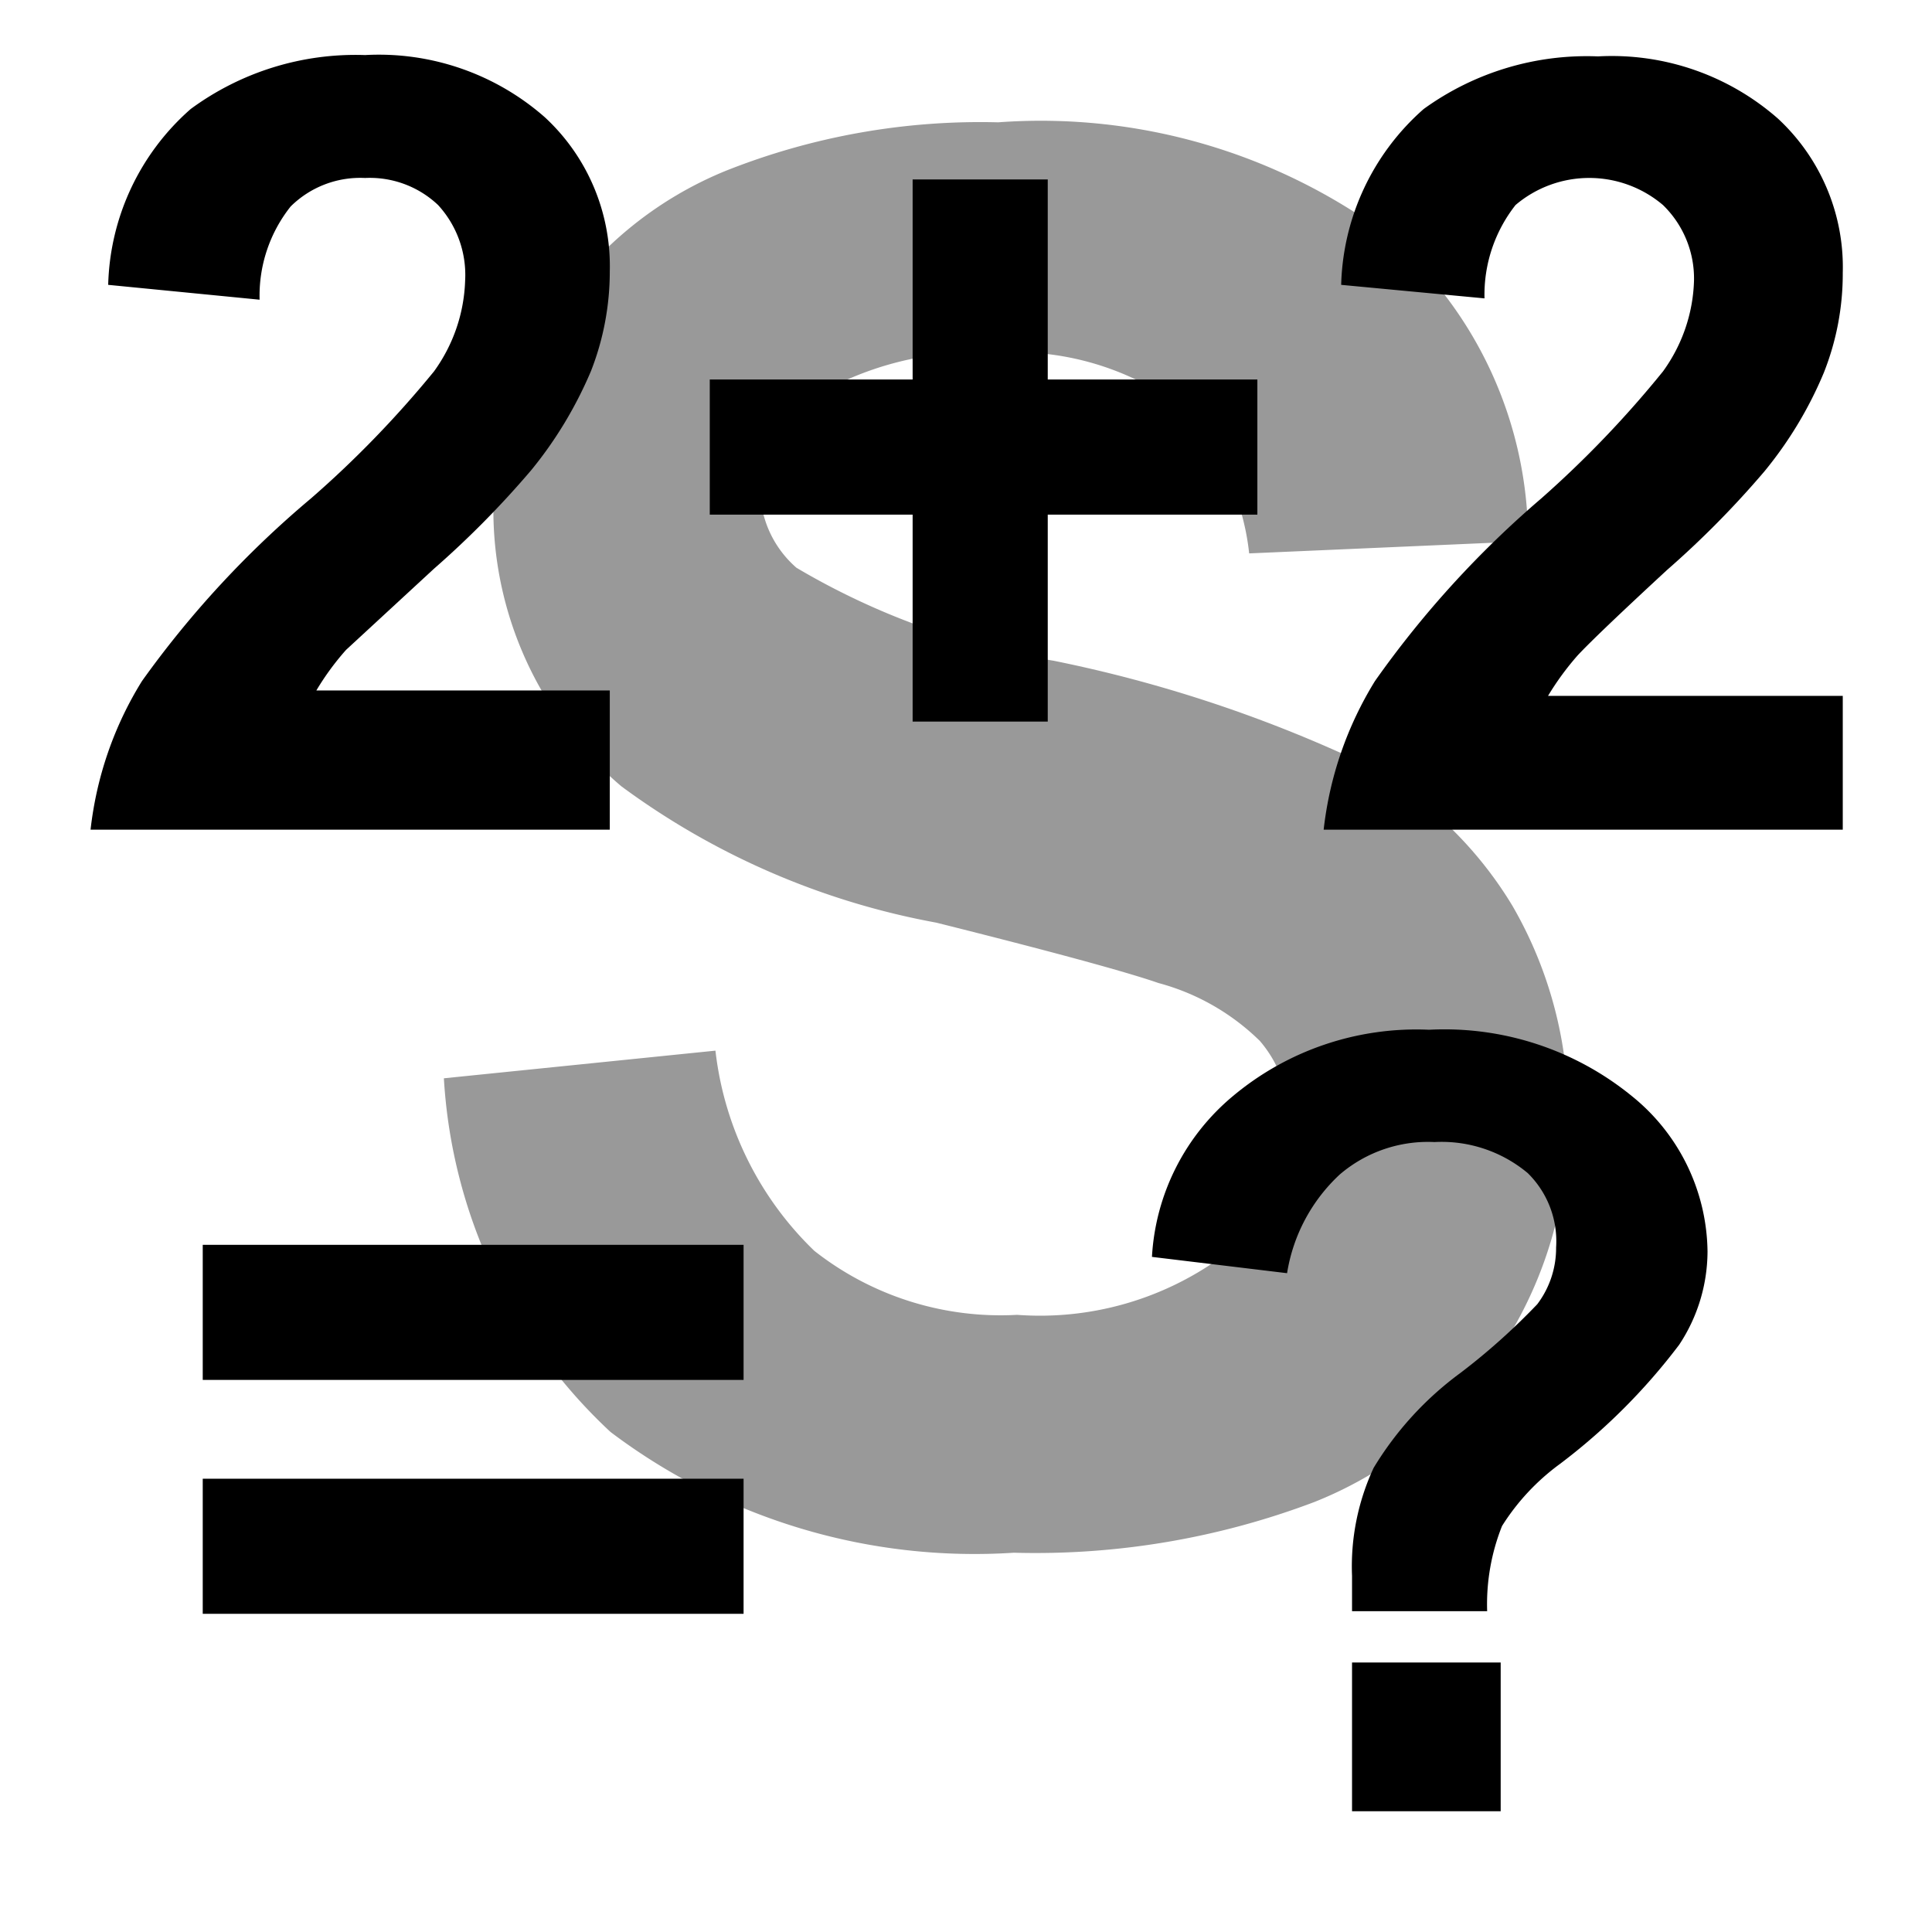 <svg xmlns="http://www.w3.org/2000/svg" style="isolation:isolate" width="16" height="16" preserveAspectRatio="xMinYMid meet"><defs><clipPath id="a"><path d="M0 0h16v16H0z"/></clipPath></defs><g clip-path="url(#a)"><path d="M3.676 8.93l2.249-.229c.072.631.362 1.218.819 1.658a2.495 2.495 0 0 0 1.679.53 2.566 2.566 0 0 0 1.681-.471c.353-.261.562-.671.569-1.108a.996.996 0 0 0-.239-.689 1.899 1.899 0 0 0-.84-.48c-.268-.093-.881-.26-1.84-.5a6.303 6.303 0 0 1-2.608-1.129 3.002 3.002 0 0 1-1.06-2.31 2.938 2.938 0 0 1 .511-1.63c.346-.521.84-.925 1.42-1.16a5.708 5.708 0 0 1 2.249-.399 4.835 4.835 0 0 1 3.249.95 3.338 3.338 0 0 1 1.14 2.519l-2.31.101a2.014 2.014 0 0 0-.641-1.27 2.326 2.326 0 0 0-1.46-.391 2.644 2.644 0 0 0-1.579.41.827.827 0 0 0-.37.71c0 .253.109.493.301.66a6.073 6.073 0 0 0 2.13.77c.861.174 1.701.449 2.499.819a3.23 3.23 0 0 1 1.3 1.21c.32.552.479 1.183.46 1.819a3.385 3.385 0 0 1-.55 1.84 3.28 3.28 0 0 1-1.55 1.279 6.524 6.524 0 0 1-2.489.42 5.002 5.002 0 0 1-3.34-1 4.347 4.347 0 0 1-1.38-2.929z" fill="#999"/><path d="M11.197 15v-1.232h1.231V15h-1.231zm1.119-1.657h-1.119v-.291a1.935 1.935 0 0 1 .179-.896 2.72 2.72 0 0 1 .716-.784c.228-.173.441-.364.639-.571a.772.772 0 0 0 .156-.47.791.791 0 0 0-.235-.616 1.112 1.112 0 0 0-.772-.257 1.123 1.123 0 0 0-.784.268 1.42 1.42 0 0 0-.437.818l-1.119-.135c.029-.518.272-1 .671-1.332a2.366 2.366 0 0 1 1.624-.549 2.454 2.454 0 0 1 1.679.549c.391.314.621.786.627 1.288a1.405 1.405 0 0 1-.235.772 5.05 5.05 0 0 1-.985.985c-.192.14-.356.315-.482.516a1.752 1.752 0 0 0-.123.705zm-10.637.022v-1.119h4.479v1.119H1.679zm0-1.937v-1.119h4.479v1.119H1.679zm13.582-5.676v1.119h-4.299c.049-.437.194-.857.425-1.231a8.236 8.236 0 0 1 1.377-1.512 8.714 8.714 0 0 0 1.008-1.052c.159-.219.249-.48.257-.751a.848.848 0 0 0-.257-.627.943.943 0 0 0-1.221 0c-.173.22-.264.493-.257.773l-1.187-.112A2.007 2.007 0 0 1 11.79.903a2.304 2.304 0 0 1 1.444-.436c.545-.03 1.08.155 1.49.515.354.328.55.793.537 1.276a2.22 2.22 0 0 1-.157.829c-.123.295-.289.57-.492.817a7.781 7.781 0 0 1-.807.817q-.582.538-.739.706a2.317 2.317 0 0 0-.246.336h2.441v-.011zm-7.703.224V4.262h-1.68V3.143h1.68V1.486h1.119v1.657h1.736v1.119H8.677v1.714H7.558zM5.05 5.752v1.119H.75c.049-.437.194-.858.426-1.231a8.192 8.192 0 0 1 1.399-1.512c.369-.321.71-.674 1.019-1.052.159-.219.249-.48.258-.751a.856.856 0 0 0-.224-.627.822.822 0 0 0-.605-.224.818.818 0 0 0-.616.236 1.186 1.186 0 0 0-.257.772L.896 2.359A2.004 2.004 0 0 1 1.579.903 2.302 2.302 0 0 1 3.023.456a2.082 2.082 0 0 1 1.489.515c.355.328.55.793.538 1.276 0 .284-.053.565-.157.829-.125.294-.29.569-.493.817a7.772 7.772 0 0 1-.806.817l-.728.672a2.195 2.195 0 0 0-.246.336h2.43v.034z"/></g></svg>